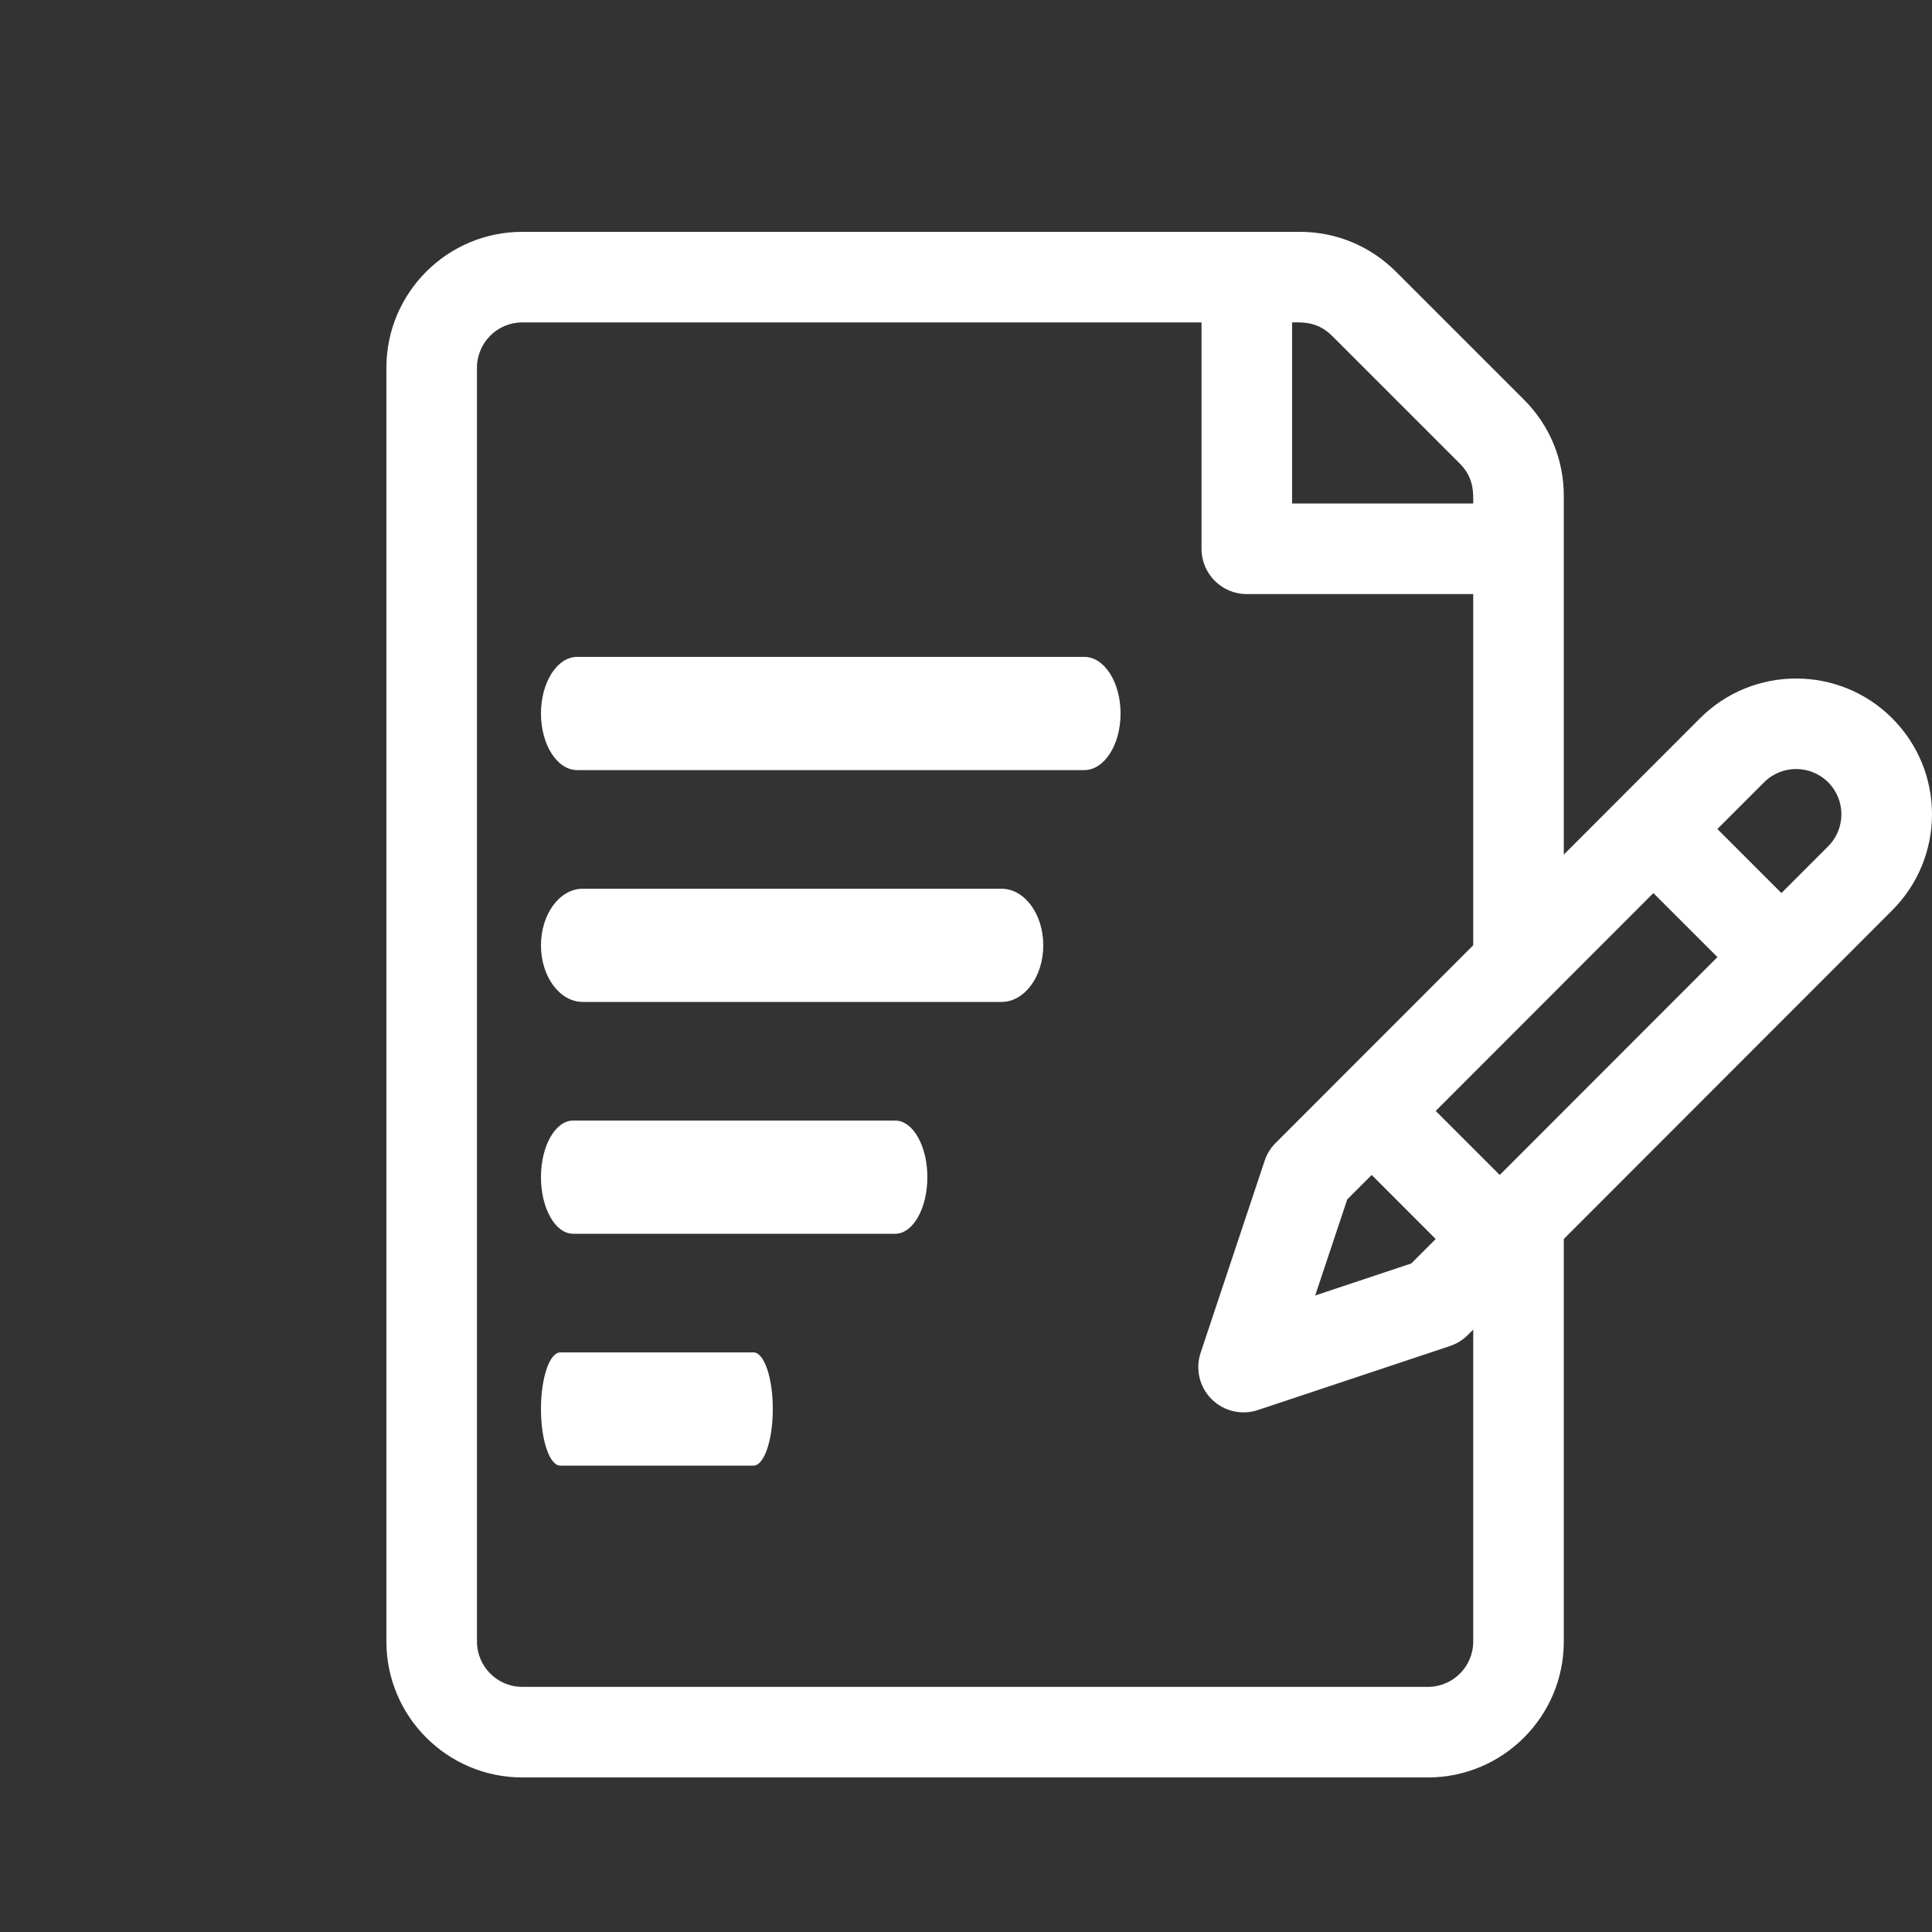 <?xml version="1.0" encoding="UTF-8"?>
<svg xmlns="http://www.w3.org/2000/svg" width="50" height="50" viewBox="0 0 50 50" fill="none">
  <rect x="0" y="0" width="50" height="50" fill="#333333" stroke="none"/>
  <path d="M48.969 18.588C47.599 17.217 45.368 17.217 43.997 18.588C43.575 19.011 40.882 21.705 40.471 22.117V12.83C40.471 11.891 40.105 11.008 39.441 10.344L36.126 7.03C35.462 6.366 34.579 6 33.64 6H13.516C11.577 6 10 7.577 10 9.516V42.484C10 44.423 11.577 46 13.516 46H36.955C38.894 46 40.471 44.423 40.471 42.484V32.065L48.969 23.56C50.343 22.186 50.344 19.962 48.969 18.588ZM33.439 8.344C33.661 8.344 34.087 8.305 34.469 8.687L37.784 12.002C38.156 12.373 38.127 12.781 38.127 13.031H33.439V8.344ZM38.127 42.484C38.127 43.13 37.601 43.656 36.955 43.656H13.516C12.87 43.656 12.344 43.13 12.344 42.484V9.516C12.344 8.869 12.87 8.344 13.516 8.344H31.095V14.203C31.095 14.85 31.62 15.375 32.267 15.375H38.127V24.463C38.127 24.463 34.669 27.923 34.669 27.923L33.013 29.58C32.884 29.708 32.787 29.865 32.73 30.038L31.072 35.01C30.932 35.431 31.041 35.895 31.355 36.209C31.669 36.523 32.134 36.632 32.554 36.492L37.527 34.835C37.699 34.777 37.856 34.68 37.985 34.552L38.127 34.409V42.484ZM35.499 30.408L37.156 32.066L36.523 32.699L34.037 33.527L34.866 31.041L35.499 30.408ZM38.813 30.408L37.156 28.751C38.038 27.867 41.958 23.945 42.789 23.113L44.447 24.77L38.813 30.408ZM47.312 21.903L46.103 23.112L44.446 21.455L45.655 20.245C46.112 19.788 46.855 19.788 47.312 20.245C47.769 20.702 47.771 21.443 47.312 21.903Z" fill="white"></path>
  <path d="M28.062 17H14.938C14.42 17 14 17.656 14 18.465C14 19.274 14.42 19.93 14.938 19.93H28.062C28.58 19.93 29 19.274 29 18.465C29 17.656 28.58 17 28.062 17Z" fill="white"></path>
  <path d="M25.917 23H15.083C14.485 23 14 23.656 14 24.465C14 25.274 14.485 25.93 15.083 25.93H25.917C26.515 25.93 27 25.274 27 24.465C27 23.656 26.515 23 25.917 23Z" fill="white"></path>
  <path d="M23.167 29H14.833C14.373 29 14 29.656 14 30.465C14 31.274 14.373 31.93 14.833 31.93H23.167C23.627 31.93 24 31.274 24 30.465C24 29.656 23.627 29 23.167 29Z" fill="white"></path>
  <path d="M19.5 35H14.5C14.224 35 14 35.656 14 36.465C14 37.274 14.224 37.93 14.5 37.93H19.5C19.776 37.93 20 37.274 20 36.465C20 35.656 19.776 35 19.5 35Z" fill="white"></path>
</svg>
